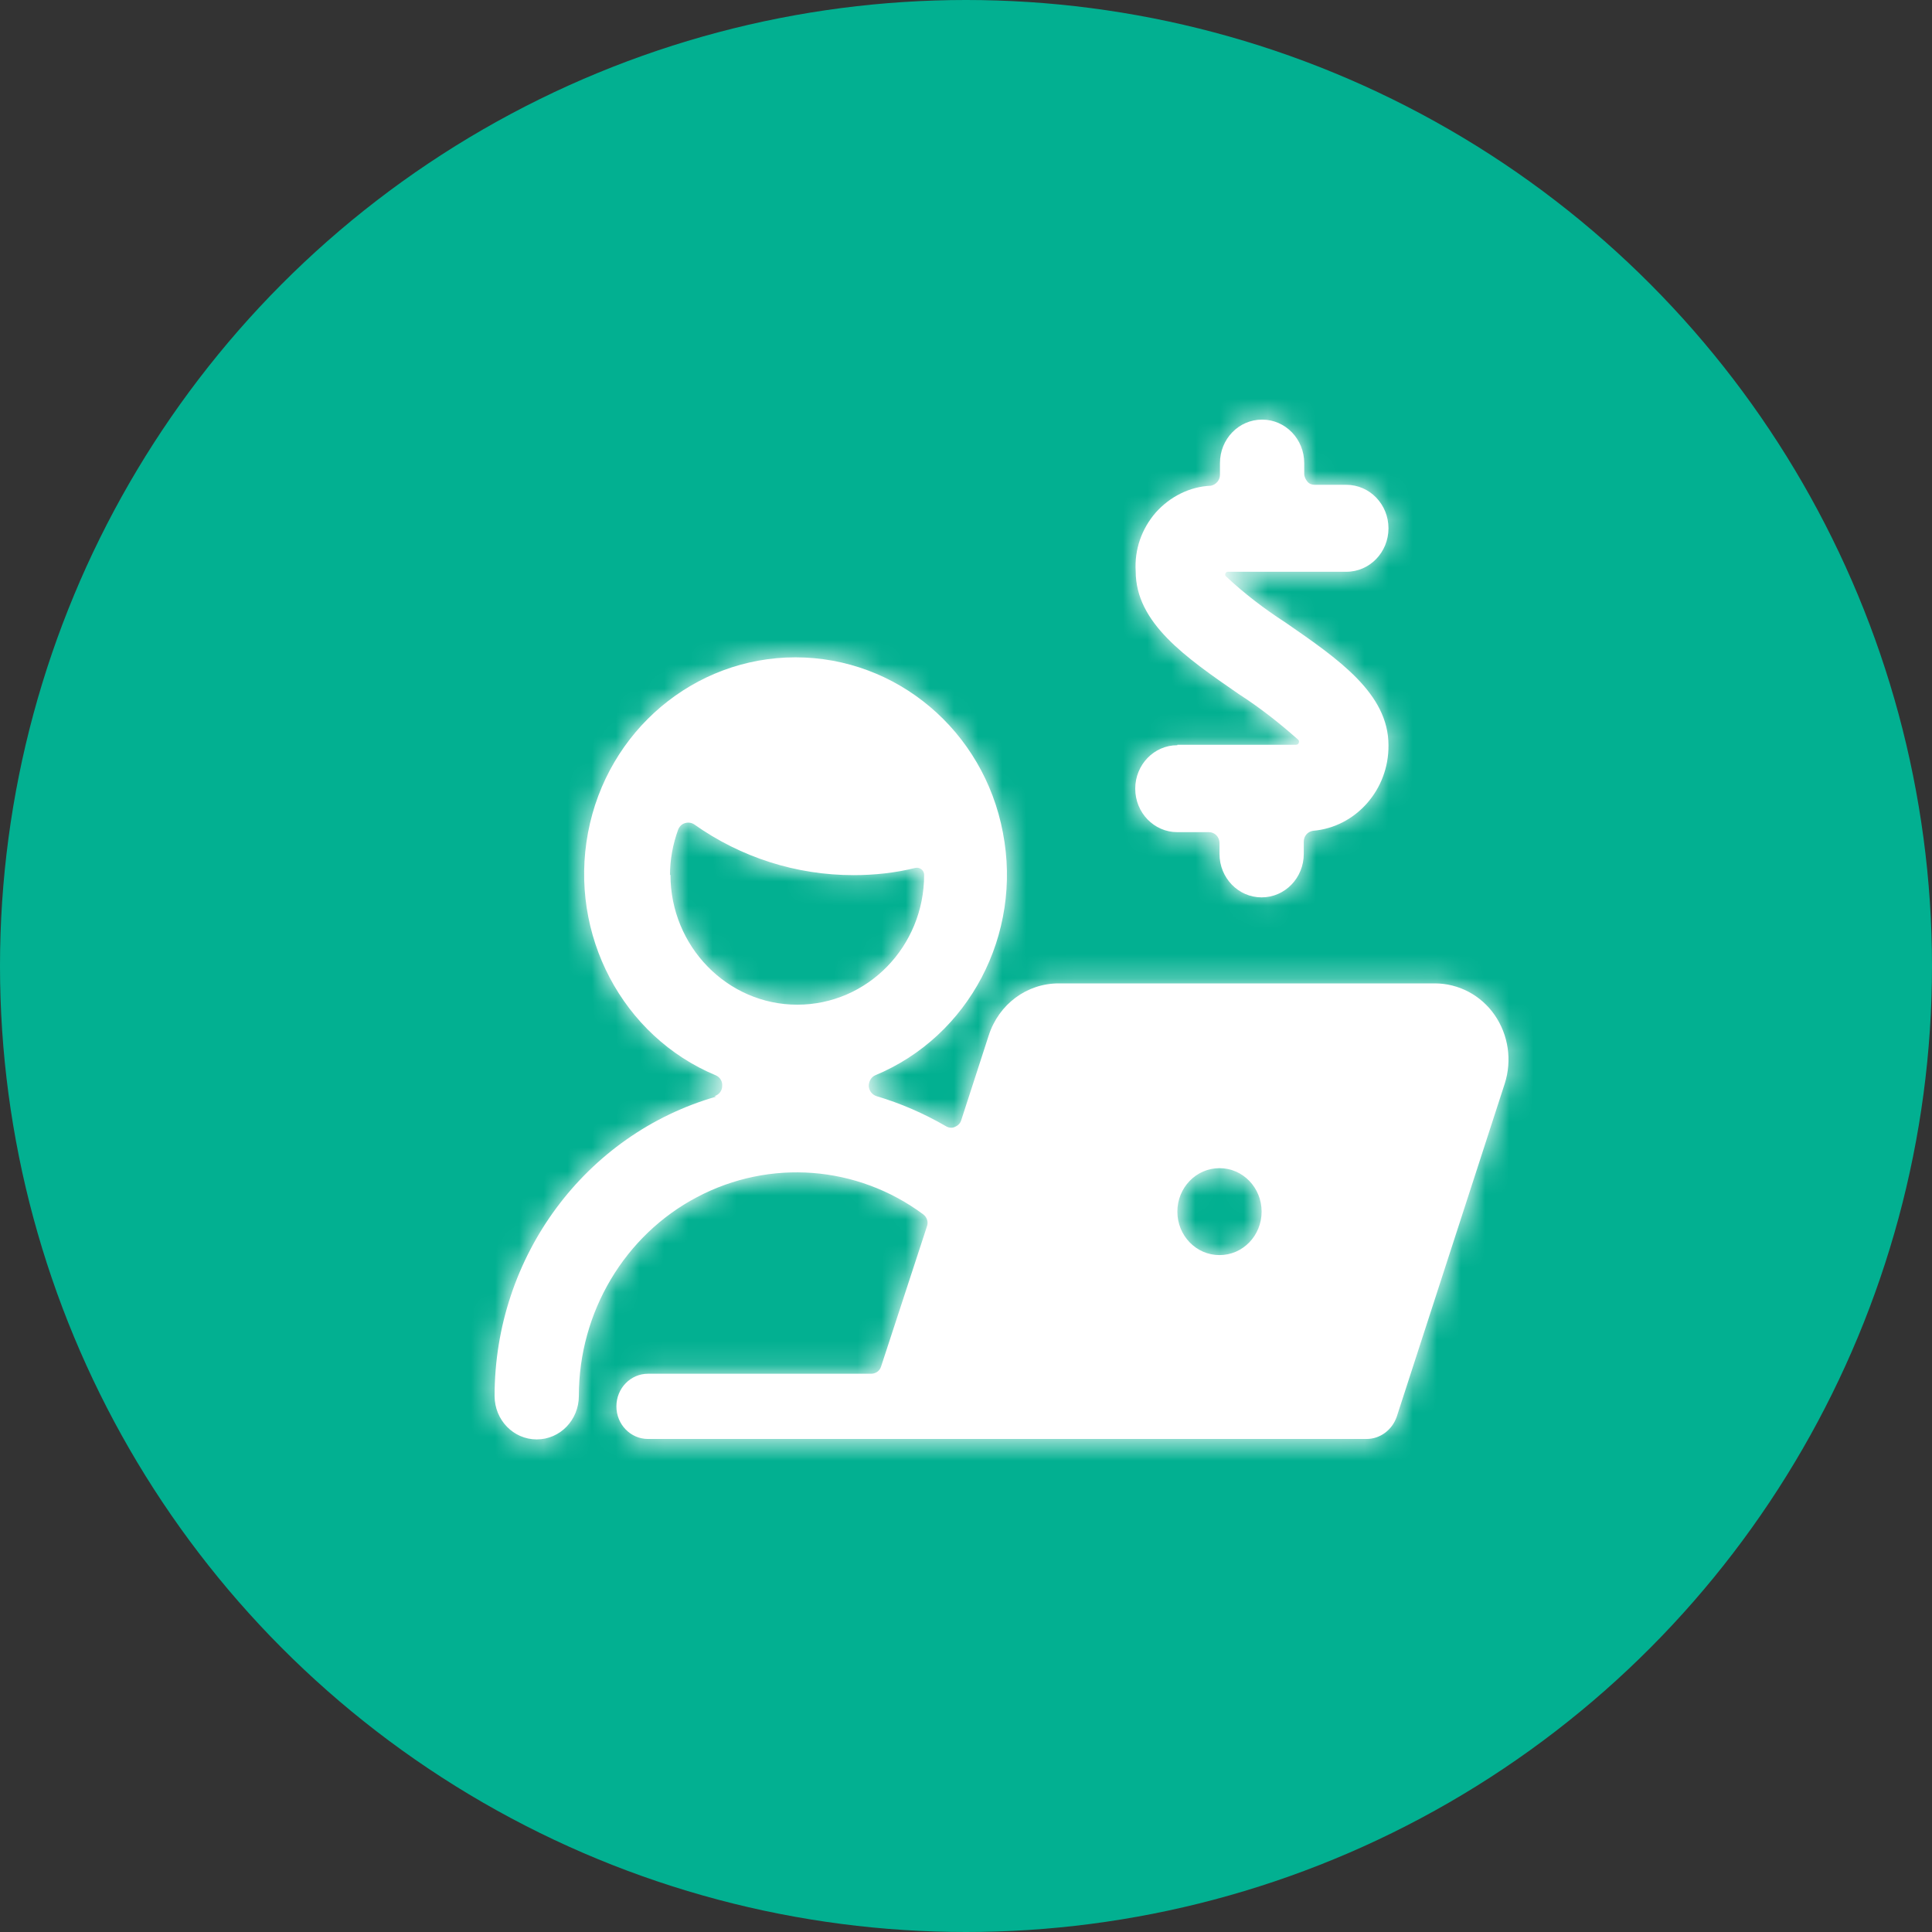 <?xml version="1.0" encoding="UTF-8"?>
<svg xmlns="http://www.w3.org/2000/svg" width="80" height="80" viewBox="0 0 80 80" fill="none">
  <rect x="0" y="0" width="80" height="80" fill="#333333" stroke="none"/>
  <circle cx="40" cy="40" r="40" fill="#02B091"></circle>
  <path d="M48.752 30.858C47.785 30.858 47.008 31.664 47.008 32.658C47.008 33.652 47.785 34.458 48.752 34.458H50.061C50.307 34.458 50.497 34.664 50.497 34.908V35.358C50.497 36.352 51.274 37.158 52.241 37.158C53.208 37.158 53.986 36.352 53.986 35.358V34.852C53.986 34.627 54.137 34.439 54.365 34.402C56.147 34.252 57.513 32.695 57.494 30.858C57.494 28.72 55.427 27.295 53.227 25.776C52.355 25.213 51.521 24.576 50.762 23.863C50.724 23.826 50.724 23.788 50.743 23.751C50.743 23.713 50.8 23.676 50.838 23.676H55.749C56.716 23.676 57.494 22.869 57.494 21.875C57.494 20.882 56.716 20.075 55.749 20.075H54.441C54.327 20.075 54.213 20.038 54.137 19.944C54.062 19.85 54.005 19.738 54.005 19.625V19.175C54.005 18.181 53.227 17.375 52.26 17.375C51.293 17.375 50.516 18.181 50.516 19.175V19.663C50.516 19.888 50.345 20.075 50.136 20.113C49.264 20.15 48.449 20.563 47.861 21.219C47.273 21.894 46.97 22.757 47.027 23.657C47.027 25.795 49.094 27.22 51.293 28.739C52.165 29.301 52.981 29.939 53.758 30.633C53.796 30.67 53.796 30.726 53.777 30.764C53.777 30.801 53.72 30.839 53.663 30.839H48.752V30.858Z" fill="white"></path>
  <mask id="mask0_1101_3" style="mask-type:luminance" maskUnits="userSpaceOnUse" x="47" y="17" width="11" height="21">
    <path d="M48.752 30.858C47.785 30.858 47.008 31.664 47.008 32.658C47.008 33.652 47.785 34.458 48.752 34.458H50.061C50.307 34.458 50.497 34.664 50.497 34.908V35.358C50.497 36.352 51.274 37.158 52.241 37.158C53.208 37.158 53.986 36.352 53.986 35.358V34.852C53.986 34.627 54.137 34.439 54.365 34.402C56.147 34.252 57.513 32.695 57.494 30.858C57.494 28.72 55.427 27.295 53.227 25.776C52.355 25.213 51.521 24.576 50.762 23.863C50.724 23.826 50.724 23.788 50.743 23.751C50.743 23.713 50.8 23.676 50.838 23.676H55.749C56.716 23.676 57.494 22.869 57.494 21.875C57.494 20.882 56.716 20.075 55.749 20.075H54.441C54.327 20.075 54.213 20.038 54.137 19.944C54.062 19.85 54.005 19.738 54.005 19.625V19.175C54.005 18.181 53.227 17.375 52.26 17.375C51.293 17.375 50.516 18.181 50.516 19.175V19.663C50.516 19.888 50.345 20.075 50.136 20.113C49.264 20.15 48.449 20.563 47.861 21.219C47.273 21.894 46.97 22.757 47.027 23.657C47.027 25.795 49.094 27.22 51.293 28.739C52.165 29.301 52.981 29.939 53.758 30.633C53.796 30.67 53.796 30.726 53.777 30.764C53.777 30.801 53.72 30.839 53.663 30.839H48.752V30.858Z" fill="white"></path>
  </mask>
  <g mask="url(#mask0_1101_3)">
    <path d="M66.994 8H37.527V46.516H66.994V8Z" fill="white"></path>
  </g>
  <path d="M27.743 36.238C27.743 35.601 27.857 34.963 28.084 34.344C28.141 34.213 28.236 34.12 28.369 34.082C28.501 34.044 28.634 34.063 28.748 34.138C30.682 35.507 32.976 36.238 35.346 36.238C36.2 36.238 37.072 36.145 37.906 35.938C38.001 35.92 38.077 35.938 38.153 35.995C38.229 36.051 38.267 36.145 38.267 36.22C38.267 39.201 35.915 41.602 33.014 41.602C30.113 41.602 27.762 39.182 27.762 36.22L27.743 36.238ZM50.497 48.371C51.464 48.371 52.241 49.177 52.241 50.171C52.241 51.165 51.464 51.971 50.497 51.971C49.53 51.971 48.752 51.165 48.752 50.171C48.752 49.177 49.53 48.371 50.497 48.371ZM29.658 45.408C24.235 46.965 20.48 52.028 20.48 57.803C20.48 58.797 21.258 59.603 22.225 59.603C23.192 59.603 23.969 58.797 23.969 57.803C23.969 54.334 25.866 51.146 28.862 49.571C31.877 47.977 35.498 48.258 38.229 50.284C38.38 50.396 38.456 50.602 38.38 50.79L36.484 56.584C36.427 56.772 36.257 56.884 36.067 56.884H26.833C26.112 56.884 25.524 57.484 25.524 58.234C25.524 58.984 26.112 59.585 26.833 59.585H56.584C57.153 59.585 57.645 59.209 57.835 58.666L62.31 44.864C62.614 43.908 62.462 42.858 61.893 42.033C61.324 41.208 60.395 40.72 59.409 40.72H43.841C42.514 40.72 41.357 41.583 40.94 42.877L39.803 46.383C39.765 46.514 39.67 46.608 39.537 46.664C39.423 46.721 39.272 46.702 39.158 46.627C38.248 46.102 37.3 45.689 36.295 45.389C36.124 45.333 35.991 45.183 35.972 44.977C35.972 44.789 36.067 44.602 36.238 44.527C40.125 42.914 42.343 38.695 41.528 34.476C40.732 30.257 37.129 27.219 32.938 27.219C28.748 27.219 25.145 30.257 24.349 34.476C23.552 38.695 25.771 42.914 29.639 44.527C29.81 44.602 29.923 44.77 29.904 44.977C29.904 45.164 29.772 45.333 29.582 45.389L29.658 45.408Z" fill="white"></path>
  <mask id="mask1_1101_3" style="mask-type:luminance" maskUnits="userSpaceOnUse" x="20" y="27" width="43" height="33">
    <path d="M27.743 36.238C27.743 35.601 27.857 34.963 28.084 34.344C28.141 34.213 28.236 34.12 28.369 34.082C28.501 34.044 28.634 34.063 28.748 34.138C30.682 35.507 32.976 36.238 35.346 36.238C36.2 36.238 37.072 36.145 37.906 35.938C38.001 35.92 38.077 35.938 38.153 35.995C38.229 36.051 38.267 36.145 38.267 36.22C38.267 39.201 35.915 41.602 33.014 41.602C30.113 41.602 27.762 39.182 27.762 36.22L27.743 36.238ZM50.497 48.371C51.464 48.371 52.241 49.177 52.241 50.171C52.241 51.165 51.464 51.971 50.497 51.971C49.53 51.971 48.752 51.165 48.752 50.171C48.752 49.177 49.53 48.371 50.497 48.371ZM29.658 45.408C24.235 46.965 20.48 52.028 20.48 57.803C20.48 58.797 21.258 59.603 22.225 59.603C23.192 59.603 23.969 58.797 23.969 57.803C23.969 54.334 25.866 51.146 28.862 49.571C31.877 47.977 35.498 48.258 38.229 50.284C38.38 50.396 38.456 50.602 38.38 50.79L36.484 56.584C36.427 56.772 36.257 56.884 36.067 56.884H26.833C26.112 56.884 25.524 57.484 25.524 58.234C25.524 58.984 26.112 59.585 26.833 59.585H56.584C57.153 59.585 57.645 59.209 57.835 58.666L62.31 44.864C62.614 43.908 62.462 42.858 61.893 42.033C61.324 41.208 60.395 40.72 59.409 40.72H43.841C42.514 40.72 41.357 41.583 40.94 42.877L39.803 46.383C39.765 46.514 39.67 46.608 39.537 46.664C39.423 46.721 39.272 46.702 39.158 46.627C38.248 46.102 37.3 45.689 36.295 45.389C36.124 45.333 35.991 45.183 35.972 44.977C35.972 44.789 36.067 44.602 36.238 44.527C40.125 42.914 42.343 38.695 41.528 34.476C40.732 30.257 37.129 27.219 32.938 27.219C28.748 27.219 25.145 30.257 24.349 34.476C23.552 38.695 25.771 42.914 29.639 44.527C29.81 44.602 29.923 44.77 29.904 44.977C29.904 45.164 29.772 45.333 29.582 45.389L29.658 45.408Z" fill="white"></path>
  </mask>
  <g mask="url(#mask1_1101_3)">
    <path d="M72 17.883H11V69.001H72V17.883Z" fill="white"></path>
  </g>
</svg>
